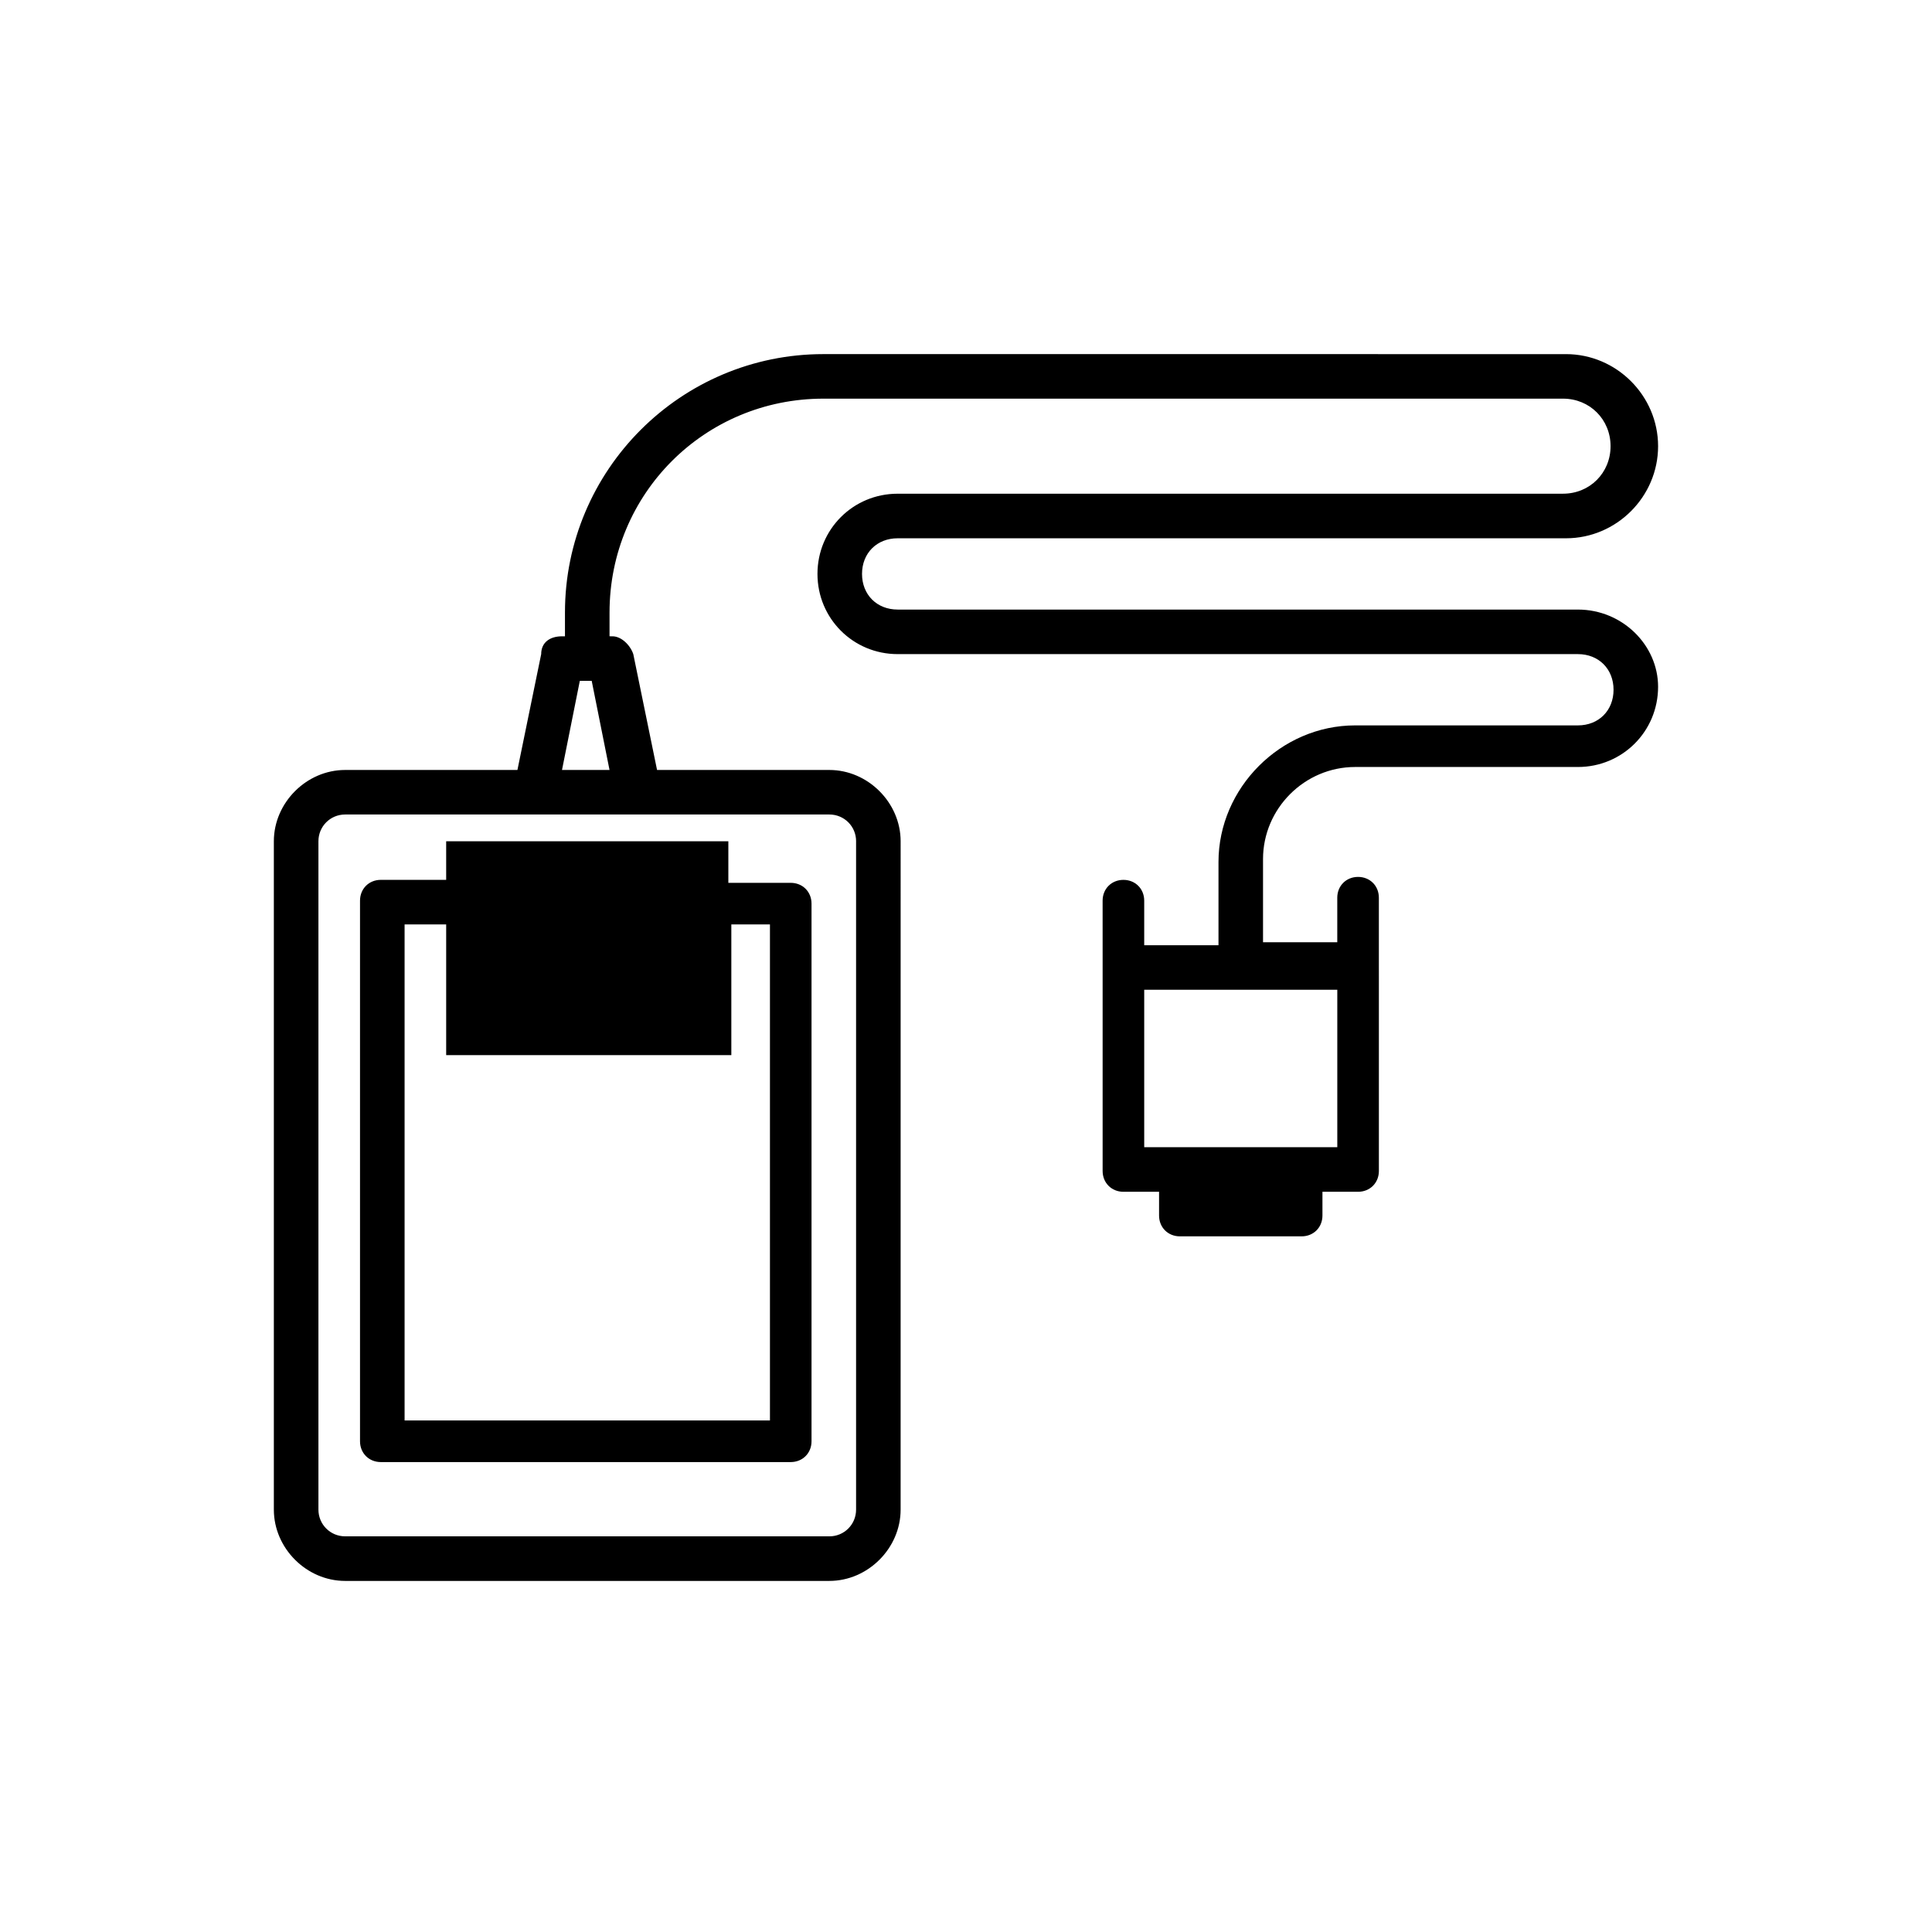 <?xml version="1.0" encoding="UTF-8"?>
<!-- The Best Svg Icon site in the world: iconSvg.co, Visit us! https://iconsvg.co -->
<svg fill="#000000" width="800px" height="800px" version="1.1" viewBox="144 144 512 512" xmlns="http://www.w3.org/2000/svg">
 <g>
  <path d="m262.24 366.15v11.02h-17.32c-3.148 0-5.512 2.363-5.512 5.512v143.27c0 3.148 2.363 5.512 5.512 5.512h108.63c3.148 0 5.512-2.363 5.512-5.512v-142.48c0-3.148-2.363-5.512-5.512-5.512h-16.531v-11.02h-74.781zm85.805 22.828v131.46l-96.824 0.004v-131.46h11.02v34.637h75.57v-34.637z"/>
  <path d="m562.16 305.54h-180.27c-5.512 0-9.445-3.938-9.445-9.445 0-5.512 3.938-9.445 9.445-9.445h177.12c13.383 0 24.402-11.02 24.402-24.402 0-13.383-11.02-24.402-24.402-24.402l-196.8-0.004c-37.785 0-68.488 30.699-68.488 68.488v6.297h-0.789c-3.148 0-5.512 1.574-5.512 4.723l-6.297 30.699h-45.656c-10.234 0-18.895 8.66-18.895 18.895v177.12c0 10.234 8.66 18.895 18.895 18.895h128.31c10.234 0 18.895-8.66 18.895-18.895l0.004-177.12c0-10.234-8.66-18.895-18.895-18.895h-45.656l-6.297-30.699c-0.789-2.363-3.148-4.723-5.512-4.723l-0.785-0.004v-6.297c0-31.488 25.191-56.68 56.68-56.68h196.01c7.086 0 12.594 5.512 12.594 12.594 0 7.086-5.512 12.594-12.594 12.594l-176.33 0.004c-11.809 0-21.254 9.445-21.254 21.254 0 11.809 9.445 21.254 21.254 21.254h180.27c5.512 0 9.445 3.938 9.445 9.445 0 5.512-3.938 9.445-9.445 9.445h-59.039c-19.68 0-36.211 16.531-36.211 36.211v22.043l-19.684 0.004v-11.809c0-3.148-2.363-5.512-5.512-5.512s-5.512 2.363-5.512 5.512l0.004 17.32v54.316c0 3.148 2.363 5.512 5.512 5.512h9.445v6.297c0 3.148 2.363 5.512 5.512 5.512h32.273c3.148 0 5.512-2.363 5.512-5.512v-6.297h9.445c3.148 0 5.512-2.363 5.512-5.512v-51.168l-0.004-3.148v-18.105c0-3.148-2.363-5.512-5.512-5.512s-5.512 2.363-5.512 5.512v11.809l-19.676-0.004v-22.043c0-13.383 11.02-24.402 24.402-24.402h59.039c11.809 0 21.254-9.445 21.254-21.254 0.004-11.02-9.445-20.465-21.25-20.465zm-191.29 61.402v177.12c0 3.938-3.148 7.086-7.086 7.086l-128.31-0.004c-3.938 0-7.086-3.148-7.086-7.086v-177.12c0-3.938 3.148-7.086 7.086-7.086h128.32c3.934 0 7.082 3.148 7.082 7.086zm-77.934-18.895 4.723-23.617h3.148l4.723 23.617zm206.25 99.977h-51.957v-41.723h51.168v41.723z"/>
 </g>
</svg>